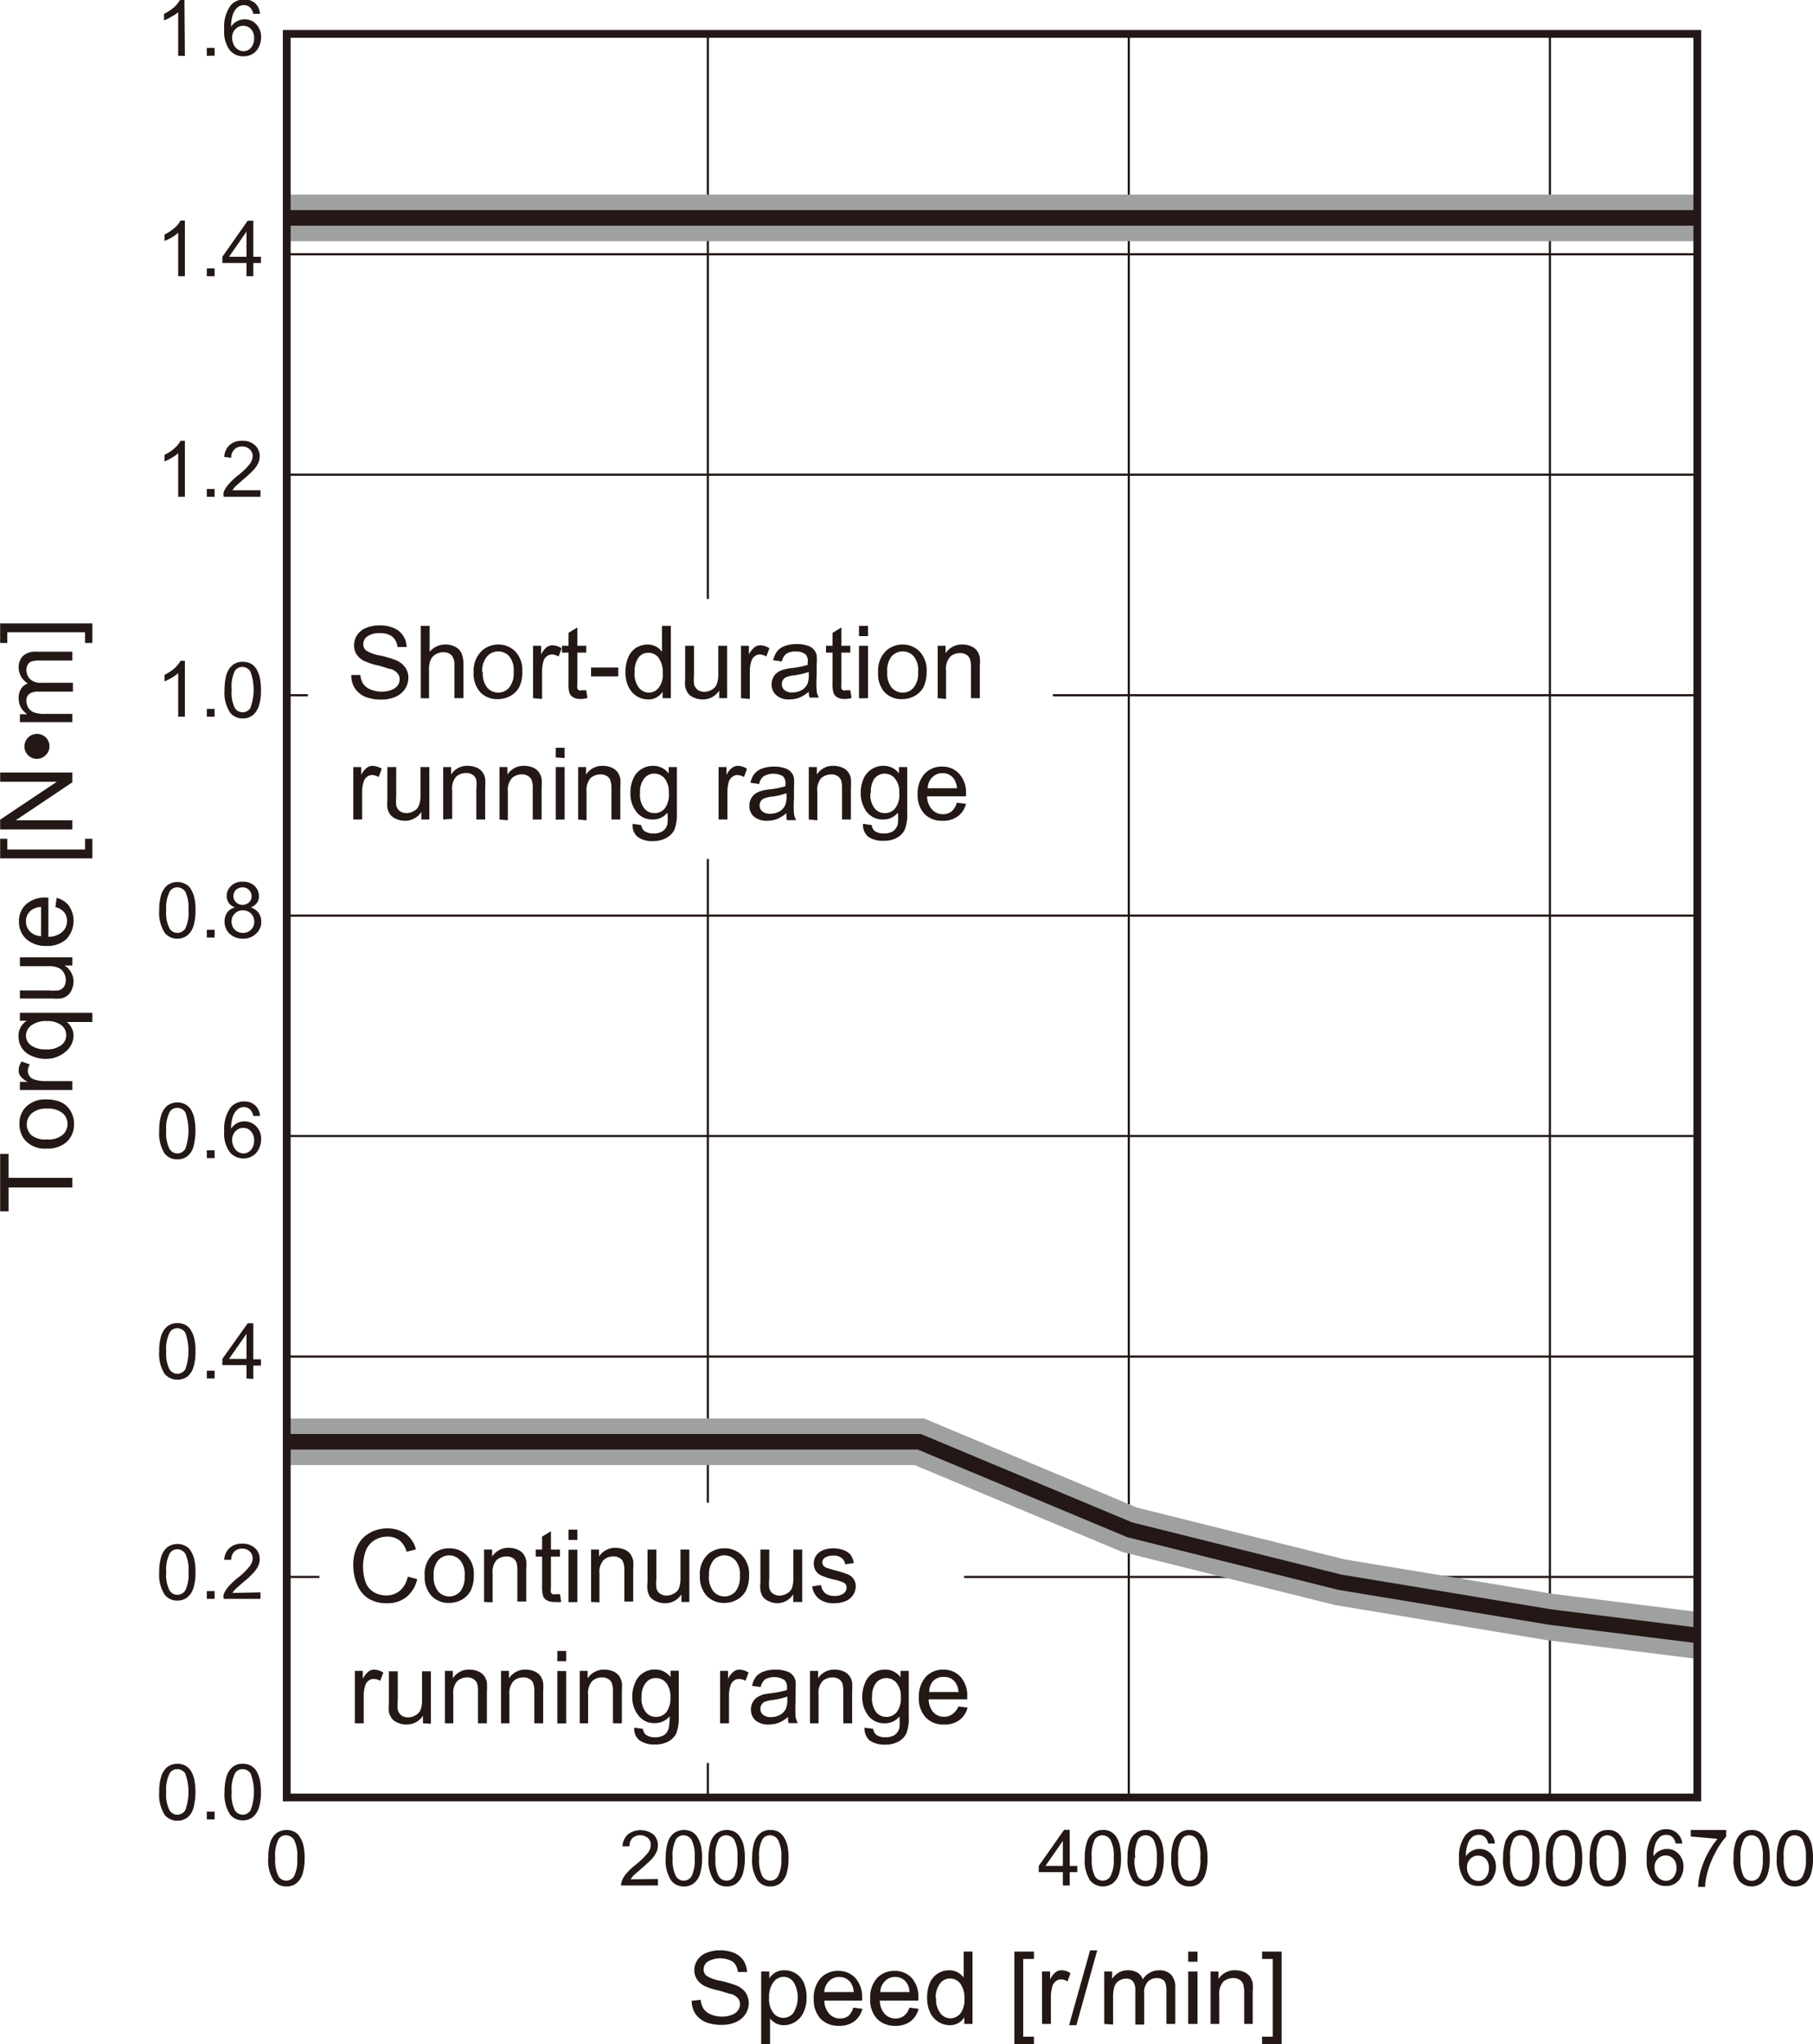 <svg xmlns="http://www.w3.org/2000/svg" viewBox="0 0 116.59 131.42"><defs><style>.cls-1,.cls-3,.cls-4,.繝医Ν繧ｯ繧ｰ繝ｩ繝廟繧ｰ繝ｬ繝ｼ邱,.邱喟0\.5pt-4{fill:none;}.cls-1,.cls-3,.cls-4,.邱喟0\.5pt-4{stroke:#231815;}.cls-1{stroke-linejoin:round;stroke-width:0.14px;}.cls-2{fill:#231815;}.cls-3,.邱喟0\.5pt-4{stroke-miterlimit:10;}.cls-3{stroke-width:0.14px;}.繝医Ν繧ｯ繧ｰ繝ｩ繝廟繧ｰ繝ｬ繝ｼ邱{stroke:#9fa0a0;stroke-width:3px;}.繝後Μ_逋ｽ{fill:#fff;}.邱喟0\.5pt-4{stroke-width:0.5px;}</style></defs><g id="Illust"><line class="cls-1" x1="45.52" y1="2.18" x2="45.52" y2="115.56"/><line class="cls-1" x1="72.59" y1="2.18" x2="72.59" y2="115.56"/><line class="cls-1" x1="99.67" y1="2.18" x2="99.67" y2="115.56"/><path class="cls-2" d="M10.23,137.13a3.2,3.2,0,0,1,.13-1,1.31,1.31,0,0,1,.39-.6,1.11,1.11,0,0,1,1.15-.09,1,1,0,0,1,.36.33,1.91,1.91,0,0,1,.22.54,4.23,4.23,0,0,1-.05,1.86,1.22,1.22,0,0,1-.38.6,1,1,0,0,1-.65.21,1,1,0,0,1-.82-.37A2.43,2.43,0,0,1,10.23,137.13Zm.45,0a2.25,2.25,0,0,0,.21,1.18.6.6,0,0,0,.51.29.61.61,0,0,0,.51-.3,3.52,3.52,0,0,0,0-2.34.6.6,0,0,0-.52-.29.56.56,0,0,0-.48.25A2.28,2.28,0,0,0,10.68,137.13Z" transform="translate(0.01 -21.92)"/><path class="cls-2" d="M13.29,138.9v-.5h.5v.5Z" transform="translate(0.01 -21.92)"/><path class="cls-2" d="M14.43,137.13a3.52,3.52,0,0,1,.13-1,1.31,1.31,0,0,1,.39-.6,1,1,0,0,1,.65-.21,1.07,1.07,0,0,1,.51.12,1.13,1.13,0,0,1,.36.33,2.25,2.25,0,0,1,.22.54,3.72,3.72,0,0,1,.08.84,3.2,3.2,0,0,1-.13,1,1.31,1.31,0,0,1-.39.6,1,1,0,0,1-.65.21,1,1,0,0,1-.81-.37A2.35,2.35,0,0,1,14.43,137.13Zm.46,0a2.27,2.27,0,0,0,.2,1.18.62.62,0,0,0,.51.29.61.61,0,0,0,.51-.3,3.36,3.36,0,0,0,0-2.34.6.6,0,0,0-.51-.29.56.56,0,0,0-.49.25A2.3,2.3,0,0,0,14.89,137.13Z" transform="translate(0.01 -21.92)"/><path class="cls-2" d="M10.23,123a3.2,3.2,0,0,1,.13-1,1.31,1.31,0,0,1,.39-.6,1.11,1.11,0,0,1,1.15-.09.88.88,0,0,1,.36.33,1.84,1.84,0,0,1,.22.53,3.25,3.25,0,0,1,.08.85,3.2,3.2,0,0,1-.13,1,1.24,1.24,0,0,1-.38.59,1,1,0,0,1-.65.22,1,1,0,0,1-.82-.38A2.37,2.37,0,0,1,10.23,123Zm.45,0a2.18,2.18,0,0,0,.21,1.17.58.58,0,0,0,.51.29.6.6,0,0,0,.51-.29,2.31,2.31,0,0,0,.2-1.17,2.38,2.38,0,0,0-.2-1.18.63.63,0,0,0-.52-.29.56.56,0,0,0-.48.26A2.28,2.28,0,0,0,10.68,123Z" transform="translate(0.01 -21.92)"/><path class="cls-2" d="M13.29,124.72v-.5h.5v.5Z" transform="translate(0.01 -21.92)"/><path class="cls-2" d="M16.74,124.3v.42H14.38a.63.63,0,0,1,0-.3,1.76,1.76,0,0,1,.29-.48,5.2,5.2,0,0,1,.57-.54,4.48,4.48,0,0,0,.79-.76.88.88,0,0,0,.21-.53.61.61,0,0,0-.19-.44.67.67,0,0,0-.49-.18.69.69,0,0,0-.5.19.72.72,0,0,0-.2.53l-.45,0a1.1,1.1,0,0,1,.35-.77,1.17,1.17,0,0,1,.81-.27,1.14,1.14,0,0,1,.82.29.92.92,0,0,1,.3.7,1.07,1.07,0,0,1-.09.43,1.62,1.62,0,0,1-.29.43,5.7,5.7,0,0,1-.68.63l-.51.45a1.88,1.88,0,0,0-.18.24Z" transform="translate(0.01 -21.92)"/><path class="cls-2" d="M10.23,108.79a3.23,3.23,0,0,1,.13-1,1.33,1.33,0,0,1,.39-.59,1,1,0,0,1,.65-.21,1.12,1.12,0,0,1,.5.11.9.9,0,0,1,.36.34,1.73,1.73,0,0,1,.22.53,3.25,3.25,0,0,1,.08.85,3.14,3.14,0,0,1-.13,1,1.22,1.22,0,0,1-.38.6,1.1,1.1,0,0,1-1.47-.16A2.39,2.39,0,0,1,10.23,108.79Zm.45,0a2.23,2.23,0,0,0,.21,1.17.6.6,0,0,0,.51.29.62.62,0,0,0,.51-.29,3.55,3.55,0,0,0,0-2.35.63.63,0,0,0-.52-.29.56.56,0,0,0-.48.26A2.28,2.28,0,0,0,10.68,108.79Z" transform="translate(0.01 -21.92)"/><path class="cls-2" d="M13.29,110.55v-.5h.5v.5Z" transform="translate(0.01 -21.92)"/><path class="cls-2" d="M15.84,110.55v-.86H14.29v-.4L15.92,107h.36v2.32h.49v.4h-.49v.86Zm0-1.26v-1.61l-1.12,1.61Z" transform="translate(0.01 -21.92)"/><path class="cls-2" d="M10.23,94.61a3.2,3.2,0,0,1,.13-1,1.31,1.31,0,0,1,.39-.6,1.11,1.11,0,0,1,1.15-.09,1,1,0,0,1,.36.33,1.91,1.91,0,0,1,.22.54,4.23,4.23,0,0,1-.05,1.86,1.22,1.22,0,0,1-.38.6,1,1,0,0,1-.65.21,1,1,0,0,1-.82-.37A2.43,2.43,0,0,1,10.23,94.61Zm.45,0a2.25,2.25,0,0,0,.21,1.18.6.6,0,0,0,.51.29.61.61,0,0,0,.51-.3,3.52,3.52,0,0,0,0-2.34.6.6,0,0,0-.52-.29.56.56,0,0,0-.48.25A2.28,2.28,0,0,0,10.68,94.61Z" transform="translate(0.01 -21.92)"/><path class="cls-2" d="M13.29,96.38v-.5h.5v.5Z" transform="translate(0.01 -21.92)"/><path class="cls-2" d="M16.71,93.67l-.43,0a.9.9,0,0,0-.17-.38.6.6,0,0,0-.44-.19.61.61,0,0,0-.37.12,1.07,1.07,0,0,0-.32.44,2.48,2.48,0,0,0-.13.83,1.11,1.11,0,0,1,.39-.36,1.06,1.06,0,0,1,1.23.21,1.13,1.13,0,0,1,.31.84,1.32,1.32,0,0,1-.15.62,1,1,0,0,1-.4.44,1,1,0,0,1-.57.16,1.13,1.13,0,0,1-.9-.41,2,2,0,0,1-.35-1.33,2.38,2.38,0,0,1,.39-1.51,1.1,1.1,0,0,1,.9-.41,1,1,0,0,1,.69.24A1,1,0,0,1,16.71,93.67Zm-1.79,1.55a.94.94,0,0,0,.1.43.7.7,0,0,0,.63.43.62.62,0,0,0,.48-.23.9.9,0,0,0,.2-.61.82.82,0,0,0-.2-.58.63.63,0,0,0-.5-.22.65.65,0,0,0-.5.22A.76.76,0,0,0,14.92,95.22Z" transform="translate(0.01 -21.92)"/><path class="cls-2" d="M10.23,80.44a3.2,3.2,0,0,1,.13-1,1.31,1.31,0,0,1,.39-.6,1.11,1.11,0,0,1,1.15-.09.88.88,0,0,1,.36.33,1.84,1.84,0,0,1,.22.53,3.25,3.25,0,0,1,.08.85,3.2,3.2,0,0,1-.13,1,1.24,1.24,0,0,1-.38.59,1,1,0,0,1-.65.22,1,1,0,0,1-.82-.38A2.37,2.37,0,0,1,10.23,80.44Zm.45,0a2.18,2.18,0,0,0,.21,1.17.58.58,0,0,0,.51.29.6.6,0,0,0,.51-.29,2.31,2.31,0,0,0,.2-1.17,2.38,2.38,0,0,0-.2-1.18.63.63,0,0,0-.52-.29.56.56,0,0,0-.48.26A2.28,2.28,0,0,0,10.68,80.44Z" transform="translate(0.01 -21.92)"/><path class="cls-2" d="M13.29,82.2v-.5h.5v.5Z" transform="translate(0.01 -21.92)"/><path class="cls-2" d="M15.11,80.26a.76.76,0,0,1-.4-.28.75.75,0,0,1-.14-.45.87.87,0,0,1,.28-.65,1,1,0,0,1,.75-.27,1.07,1.07,0,0,1,.76.27.89.89,0,0,1,.28.67.71.71,0,0,1-.13.43.8.8,0,0,1-.4.28,1.06,1.06,0,0,1,.51.35,1,1,0,0,1,.17.57,1,1,0,0,1-.33.77,1.16,1.16,0,0,1-.85.32,1.2,1.2,0,0,1-.86-.32,1.06,1.06,0,0,1-.32-.78,1,1,0,0,1,.18-.59A.89.89,0,0,1,15.11,80.26Zm-.23.91a.81.81,0,0,0,.09.37.7.7,0,0,0,.27.27.78.78,0,0,0,.37.09.7.7,0,0,0,.73-.71.71.71,0,0,0-.21-.53.72.72,0,0,0-.53-.21.66.66,0,0,0-.51.21A.69.69,0,0,0,14.88,81.17ZM15,79.52a.53.53,0,0,0,.17.41.6.6,0,0,0,.84,0,.5.5,0,0,0,.16-.39.54.54,0,0,0-.17-.4.57.57,0,0,0-.41-.17.61.61,0,0,0-.42.16A.54.54,0,0,0,15,79.52Z" transform="translate(0.01 -21.92)"/><path class="cls-2" d="M11.88,68h-.43v-2.8a2.54,2.54,0,0,1-.42.3,3.27,3.27,0,0,1-.46.23v-.42a3,3,0,0,0,.64-.42,2,2,0,0,0,.39-.48h.28Z" transform="translate(0.01 -21.92)"/><path class="cls-2" d="M13.29,68v-.5h.5V68Z" transform="translate(0.01 -21.92)"/><path class="cls-2" d="M14.43,66.27a3.54,3.54,0,0,1,.13-1,1.33,1.33,0,0,1,.39-.59,1,1,0,0,1,.65-.21,1.19,1.19,0,0,1,.51.11,1.06,1.06,0,0,1,.36.34,2,2,0,0,1,.22.53,3.76,3.76,0,0,1,.08.85,3.14,3.14,0,0,1-.13,1,1.31,1.31,0,0,1-.39.6,1,1,0,0,1-.65.21,1,1,0,0,1-.81-.37A2.32,2.32,0,0,1,14.43,66.27Zm.46,0a2.25,2.25,0,0,0,.2,1.17.59.59,0,0,0,1,0,3.39,3.39,0,0,0,0-2.35.62.62,0,0,0-.51-.29.57.57,0,0,0-.49.26A2.3,2.3,0,0,0,14.89,66.27Z" transform="translate(0.01 -21.92)"/><path class="cls-2" d="M11.88,53.86h-.43v-2.8a2.54,2.54,0,0,1-.42.3,3.27,3.27,0,0,1-.46.23v-.43a2.37,2.37,0,0,0,.64-.42,1.65,1.65,0,0,0,.39-.48h.28Z" transform="translate(0.01 -21.92)"/><path class="cls-2" d="M13.29,53.86v-.5h.5v.5Z" transform="translate(0.01 -21.92)"/><path class="cls-2" d="M16.74,53.44v.42H14.38a.65.65,0,0,1,0-.31,1.58,1.58,0,0,1,.29-.47,4.37,4.37,0,0,1,.57-.55,4.51,4.51,0,0,0,.79-.75.92.92,0,0,0,.21-.53.6.6,0,0,0-.19-.44.67.67,0,0,0-.49-.18.65.65,0,0,0-.5.19.71.71,0,0,0-.2.53l-.45-.05a1.12,1.12,0,0,1,.35-.77,1.17,1.17,0,0,1,.81-.27,1.14,1.14,0,0,1,.82.29.94.94,0,0,1,.3.71,1.06,1.06,0,0,1-.09.42,1.66,1.66,0,0,1-.29.44,8.11,8.11,0,0,1-.68.63l-.51.45a1.88,1.88,0,0,0-.18.24Z" transform="translate(0.01 -21.92)"/><path class="cls-2" d="M11.88,39.68h-.43v-2.8a2.08,2.08,0,0,1-.42.31,3.09,3.09,0,0,1-.46.22V37a3,3,0,0,0,.64-.42,1.65,1.65,0,0,0,.39-.48h.28Z" transform="translate(0.01 -21.92)"/><path class="cls-2" d="M13.29,39.68v-.5h.5v.5Z" transform="translate(0.01 -21.92)"/><path class="cls-2" d="M15.84,39.68v-.85H14.29v-.4l1.63-2.32h.36v2.32h.49v.4h-.49v.85Zm0-1.25V36.81l-1.12,1.62Z" transform="translate(0.01 -21.92)"/><path class="cls-2" d="M11.88,25.51h-.43v-2.8A2.54,2.54,0,0,1,11,23a2.45,2.45,0,0,1-.46.23v-.42a3,3,0,0,0,.64-.42,2,2,0,0,0,.39-.48h.28Z" transform="translate(0.01 -21.92)"/><path class="cls-2" d="M13.29,25.51V25h.5v.5Z" transform="translate(0.01 -21.92)"/><path class="cls-2" d="M16.71,22.81l-.43,0a.85.85,0,0,0-.17-.37.56.56,0,0,0-.44-.19.61.61,0,0,0-.37.12,1,1,0,0,0-.32.44,2.43,2.43,0,0,0-.13.83,1,1,0,0,1,.39-.36,1,1,0,0,1,.48-.12,1,1,0,0,1,.75.32,1.16,1.16,0,0,1,.31.84,1.39,1.39,0,0,1-.15.63,1,1,0,0,1-.4.44,1.1,1.1,0,0,1-.57.15,1.12,1.12,0,0,1-.9-.4,2,2,0,0,1-.35-1.33,2.34,2.34,0,0,1,.39-1.51,1.08,1.08,0,0,1,.9-.41,1,1,0,0,1,.69.23A1,1,0,0,1,16.71,22.81Zm-1.79,1.54a1,1,0,0,0,.1.44.68.68,0,0,0,.27.31.59.59,0,0,0,.36.11.61.61,0,0,0,.48-.22.91.91,0,0,0,.2-.61.84.84,0,0,0-.2-.59.66.66,0,0,0-.5-.21.67.67,0,0,0-.5.21A.76.76,0,0,0,14.92,24.35Z" transform="translate(0.01 -21.92)"/><path class="cls-2" d="M17.24,141.38a3.52,3.52,0,0,1,.13-1,1.28,1.28,0,0,1,.39-.59,1.14,1.14,0,0,1,1.15-.1.9.9,0,0,1,.36.34,1.73,1.73,0,0,1,.23.53,3.72,3.72,0,0,1,.08.84,3.52,3.52,0,0,1-.13,1,1.31,1.31,0,0,1-.39.6,1,1,0,0,1-.65.21,1,1,0,0,1-.81-.37A2.33,2.33,0,0,1,17.24,141.38Zm.45,0a2.25,2.25,0,0,0,.21,1.18.59.59,0,0,0,1,0,2.27,2.27,0,0,0,.2-1.18,2.2,2.2,0,0,0-.2-1.17.63.63,0,0,0-.52-.29.54.54,0,0,0-.48.26A2.24,2.24,0,0,0,17.69,141.38Z" transform="translate(0.01 -21.92)"/><line class="cls-3" x1="18.44" y1="16.35" x2="109.15" y2="16.35"/><line class="cls-3" x1="18.44" y1="30.52" x2="109.15" y2="30.52"/><line class="cls-3" x1="18.44" y1="44.7" x2="109.15" y2="44.7"/><line class="cls-3" x1="18.44" y1="58.87" x2="109.15" y2="58.87"/><line class="cls-3" x1="18.44" y1="73.04" x2="109.15" y2="73.04"/><line class="cls-3" x1="18.44" y1="87.22" x2="109.15" y2="87.22"/><line class="cls-3" x1="18.44" y1="101.39" x2="109.15" y2="101.39"/><path class="cls-2" d="M108.19,140.45l-.44,0a.8.8,0,0,0-.17-.37.56.56,0,0,0-.44-.19.67.67,0,0,0-.37.11,1.11,1.11,0,0,0-.32.45,2.41,2.41,0,0,0-.13.82,1,1,0,0,1,.39-.35,1,1,0,0,1,.48-.12,1,1,0,0,1,.75.32,1.16,1.16,0,0,1,.31.84,1.32,1.32,0,0,1-.15.62,1,1,0,0,1-.4.45,1.08,1.08,0,0,1-.57.15,1.12,1.12,0,0,1-.9-.4,2.07,2.07,0,0,1-.34-1.34,2.33,2.33,0,0,1,.38-1.5,1.08,1.08,0,0,1,.9-.41,1,1,0,0,1,1,.89Zm-1.8,1.54a.91.91,0,0,0,.1.43.7.7,0,0,0,.63.43.62.62,0,0,0,.48-.23.9.9,0,0,0,.2-.61.83.83,0,0,0-.2-.58.66.66,0,0,0-.5-.21.69.69,0,0,0-.5.21A.76.76,0,0,0,106.39,142Z" transform="translate(0.01 -21.92)"/><path class="cls-2" d="M108.72,140v-.42H111V140a4.77,4.77,0,0,0-.68,1,5.79,5.79,0,0,0-.51,1.24,4.17,4.17,0,0,0-.17,1h-.45a4.4,4.4,0,0,1,.16-1,5.42,5.42,0,0,1,.46-1.15,5.11,5.11,0,0,1,.63-.94Z" transform="translate(0.01 -21.92)"/><path class="cls-2" d="M111.47,141.38a3.2,3.2,0,0,1,.13-1,1.14,1.14,0,0,1,.39-.59,1,1,0,0,1,.64-.21,1,1,0,0,1,.51.11,1.06,1.06,0,0,1,.36.34,1.73,1.73,0,0,1,.22.53,3.72,3.72,0,0,1,.08.84,3.2,3.2,0,0,1-.13,1,1.23,1.23,0,0,1-.39.6,1.09,1.09,0,0,1-1.46-.16A2.34,2.34,0,0,1,111.47,141.38Zm.45,0a2.38,2.38,0,0,0,.2,1.18.62.62,0,0,0,.51.29.6.6,0,0,0,.51-.29,2.25,2.25,0,0,0,.21-1.18,2.2,2.2,0,0,0-.21-1.17.61.61,0,0,0-.51-.29.56.56,0,0,0-.48.26A2.15,2.15,0,0,0,111.92,141.38Z" transform="translate(0.01 -21.92)"/><path class="cls-2" d="M114.25,141.38a3.2,3.2,0,0,1,.13-1,1.2,1.2,0,0,1,.39-.59,1,1,0,0,1,.64-.21,1,1,0,0,1,.51.11,1.06,1.06,0,0,1,.36.34,1.73,1.73,0,0,1,.22.53,3.72,3.72,0,0,1,.08.84,3.2,3.2,0,0,1-.13,1,1.22,1.22,0,0,1-.38.6,1,1,0,0,1-.66.21,1,1,0,0,1-.81-.37A2.41,2.41,0,0,1,114.25,141.38Zm.45,0a2.25,2.25,0,0,0,.21,1.18.58.58,0,0,0,1,0,2.25,2.25,0,0,0,.21-1.18,2.2,2.2,0,0,0-.21-1.17.61.61,0,0,0-.51-.29.56.56,0,0,0-.48.26A2.15,2.15,0,0,0,114.7,141.38Z" transform="translate(0.01 -21.92)"/><polyline class="繝医Ν繧ｯ繧ｰ繝ｩ繝廟繧ｰ繝ｬ繝ｼ邱" points="18.58 92.7 25.33 92.7 32.09 92.7 45.61 92.7 59.12 92.7 72.65 98.36 86.16 101.73 99.69 103.97 109.15 105.15"/><polyline class="繝医Ν繧ｯ繧ｰ繝ｩ繝廟繧ｰ繝ｬ繝ｼ邱" points="18.57 14.01 72.64 14.01 109.14 14.01"/><polyline class="cls-4" points="18.58 92.7 25.33 92.7 32.09 92.7 45.61 92.7 59.12 92.7 72.65 98.36 86.16 101.73 99.69 103.97 109.15 105.15"/><polyline class="cls-4" points="18.57 14.01 72.64 14.01 109.14 14.01"/><rect class="繝後Μ_逋ｽ" x="109.15" y="2.18" width="2.83" height="113.39"/><path class="cls-2" d="M42.3,142.73v.42H39.93a.81.81,0,0,1,.06-.31,1.4,1.4,0,0,1,.29-.47,3.81,3.81,0,0,1,.57-.54,5.35,5.35,0,0,0,.79-.76.88.88,0,0,0,.2-.53.6.6,0,0,0-.18-.44.77.77,0,0,0-1,0,.74.74,0,0,0-.19.53l-.45,0a1.12,1.12,0,0,1,.35-.77,1.37,1.37,0,0,1,1.63,0,.94.94,0,0,1,.3.71,1.06,1.06,0,0,1-.09.42,1.75,1.75,0,0,1-.29.44c-.14.15-.37.36-.68.63s-.43.37-.51.45a1.25,1.25,0,0,0-.18.24Z" transform="translate(0.01 -21.92)"/><path class="cls-2" d="M42.8,141.38a3.52,3.52,0,0,1,.13-1,1.28,1.28,0,0,1,.39-.59,1.14,1.14,0,0,1,1.15-.1.9.9,0,0,1,.36.34,1.73,1.73,0,0,1,.23.53,3.72,3.72,0,0,1,.08.84,3.52,3.52,0,0,1-.13,1,1.31,1.31,0,0,1-.39.6,1,1,0,0,1-.65.21,1,1,0,0,1-.81-.37A2.33,2.33,0,0,1,42.8,141.38Zm.45,0a2.25,2.25,0,0,0,.21,1.18.59.59,0,0,0,1,0,2.27,2.27,0,0,0,.2-1.18,2.23,2.23,0,0,0-.2-1.17.63.63,0,0,0-.52-.29.56.56,0,0,0-.48.26A2.24,2.24,0,0,0,43.25,141.38Z" transform="translate(0.01 -21.92)"/><path class="cls-2" d="M45.55,141.38a3.52,3.52,0,0,1,.13-1,1.28,1.28,0,0,1,.39-.59,1.14,1.14,0,0,1,1.15-.1.9.9,0,0,1,.36.34,1.73,1.73,0,0,1,.23.53,3.72,3.72,0,0,1,.08.84,3.52,3.52,0,0,1-.13,1,1.31,1.31,0,0,1-.39.6,1,1,0,0,1-.65.21,1,1,0,0,1-.81-.37A2.33,2.33,0,0,1,45.55,141.38Zm.45,0a2.25,2.25,0,0,0,.21,1.18.59.59,0,0,0,1,0,2.27,2.27,0,0,0,.2-1.18,2.23,2.23,0,0,0-.2-1.17.63.63,0,0,0-.52-.29.56.56,0,0,0-.48.26A2.24,2.24,0,0,0,46,141.38Z" transform="translate(0.01 -21.92)"/><path class="cls-2" d="M48.36,141.38a3.52,3.52,0,0,1,.13-1,1.28,1.28,0,0,1,.39-.59,1,1,0,0,1,.65-.21,1.06,1.06,0,0,1,.51.11,1,1,0,0,1,.35.34,1.73,1.73,0,0,1,.23.53,3.72,3.72,0,0,1,.08.84,3.52,3.52,0,0,1-.13,1,1.31,1.31,0,0,1-.39.6,1,1,0,0,1-.65.21,1,1,0,0,1-.81-.37A2.33,2.33,0,0,1,48.36,141.38Zm.45,0a2.25,2.25,0,0,0,.21,1.18.59.59,0,0,0,1,0,2.25,2.25,0,0,0,.21-1.18,2.2,2.2,0,0,0-.21-1.17.62.62,0,0,0-.51-.29.57.57,0,0,0-.49.26A2.24,2.24,0,0,0,48.81,141.38Z" transform="translate(0.01 -21.92)"/><path class="cls-2" d="M68.34,143.15v-.86H66.79v-.4l1.63-2.32h.36v2.32h.49v.4h-.49v.86Zm0-1.26v-1.61l-1.12,1.61Z" transform="translate(0.01 -21.92)"/><path class="cls-2" d="M69.75,141.38a3.2,3.2,0,0,1,.13-1,1.14,1.14,0,0,1,.39-.59,1,1,0,0,1,.64-.21.95.95,0,0,1,.87.45,1.73,1.73,0,0,1,.22.53,3.72,3.72,0,0,1,.08.84,3.2,3.2,0,0,1-.13,1,1.23,1.23,0,0,1-.39.6,1.09,1.09,0,0,1-1.46-.16A2.34,2.34,0,0,1,69.75,141.38Zm.45,0a2.38,2.38,0,0,0,.2,1.18.59.59,0,0,0,1,0,2.25,2.25,0,0,0,.21-1.18,2.2,2.2,0,0,0-.21-1.17.62.62,0,0,0-.51-.29.59.59,0,0,0-.49.26A2.26,2.26,0,0,0,70.2,141.38Z" transform="translate(0.01 -21.92)"/><path class="cls-2" d="M72.5,141.38a3.2,3.2,0,0,1,.13-1,1.14,1.14,0,0,1,.39-.59,1,1,0,0,1,.64-.21,1,1,0,0,1,.51.11,1.06,1.06,0,0,1,.36.34,1.73,1.73,0,0,1,.22.53,3.72,3.72,0,0,1,.08.84,3.2,3.2,0,0,1-.13,1,1.17,1.17,0,0,1-.39.6,1.09,1.09,0,0,1-1.46-.16A2.41,2.41,0,0,1,72.5,141.38Zm.45,0a2.38,2.38,0,0,0,.2,1.18.62.62,0,0,0,.51.29.6.6,0,0,0,.51-.29,2.25,2.25,0,0,0,.21-1.18,2.2,2.2,0,0,0-.21-1.17.61.61,0,0,0-.51-.29.56.56,0,0,0-.48.26A2.15,2.15,0,0,0,73,141.38Z" transform="translate(0.01 -21.92)"/><path class="cls-2" d="M75.31,141.38a3.2,3.2,0,0,1,.13-1,1.2,1.2,0,0,1,.39-.59,1,1,0,0,1,.64-.21,1,1,0,0,1,.51.11,1.06,1.06,0,0,1,.36.34,1.73,1.73,0,0,1,.22.53,3.72,3.72,0,0,1,.08.84,3.2,3.2,0,0,1-.13,1,1.22,1.22,0,0,1-.38.6,1,1,0,0,1-.66.21,1,1,0,0,1-.81-.37A2.41,2.41,0,0,1,75.31,141.38Zm.45,0a2.25,2.25,0,0,0,.21,1.18.58.58,0,0,0,1,0,2.25,2.25,0,0,0,.21-1.18,2.2,2.2,0,0,0-.21-1.17.61.61,0,0,0-.51-.29.56.56,0,0,0-.48.26A2.15,2.15,0,0,0,75.76,141.38Z" transform="translate(0.01 -21.92)"/><path class="cls-2" d="M96.12,140.45l-.43,0a.8.8,0,0,0-.17-.37.56.56,0,0,0-.44-.19.67.67,0,0,0-.37.11,1,1,0,0,0-.32.45,2.19,2.19,0,0,0-.13.82,1,1,0,0,1,.39-.35,1,1,0,0,1,.48-.12,1,1,0,0,1,.75.32,1.21,1.21,0,0,1,.31.84,1.32,1.32,0,0,1-.15.62,1,1,0,0,1-.4.45,1.1,1.1,0,0,1-.57.15,1.12,1.12,0,0,1-.9-.4,2.07,2.07,0,0,1-.35-1.34,2.32,2.32,0,0,1,.39-1.5,1.08,1.08,0,0,1,.9-.41,1,1,0,0,1,.69.23A1,1,0,0,1,96.12,140.45ZM94.33,142a.91.91,0,0,0,.1.43.7.7,0,0,0,.63.43.63.63,0,0,0,.48-.23.9.9,0,0,0,.2-.61.83.83,0,0,0-.2-.58.66.66,0,0,0-.5-.21.67.67,0,0,0-.5.21A.76.76,0,0,0,94.33,142Z" transform="translate(0.01 -21.92)"/><path class="cls-2" d="M96.65,141.38a3.52,3.52,0,0,1,.13-1,1.28,1.28,0,0,1,.39-.59,1,1,0,0,1,.65-.21.95.95,0,0,1,.87.45,2,2,0,0,1,.22.53,3.72,3.72,0,0,1,.08.84,3.2,3.2,0,0,1-.13,1,1.31,1.31,0,0,1-.39.6,1,1,0,0,1-.65.21,1,1,0,0,1-.81-.37A2.33,2.33,0,0,1,96.65,141.38Zm.46,0a2.27,2.27,0,0,0,.2,1.18.59.59,0,0,0,1,0,2.25,2.25,0,0,0,.21-1.18,2.2,2.2,0,0,0-.21-1.17.62.62,0,0,0-.51-.29.57.57,0,0,0-.49.26A2.26,2.26,0,0,0,97.11,141.38Z" transform="translate(0.01 -21.92)"/><path class="cls-2" d="M99.41,141.38a3.2,3.2,0,0,1,.13-1,1.19,1.19,0,0,1,.38-.59,1,1,0,0,1,.65-.21.95.95,0,0,1,.87.45,2,2,0,0,1,.22.53,3.72,3.72,0,0,1,.08.84,3.2,3.2,0,0,1-.13,1,1.31,1.31,0,0,1-.39.6,1,1,0,0,1-.65.21,1,1,0,0,1-.81-.37A2.34,2.34,0,0,1,99.41,141.38Zm.45,0a2.38,2.38,0,0,0,.2,1.18.59.59,0,0,0,1,0,2.25,2.25,0,0,0,.21-1.18,2.2,2.2,0,0,0-.21-1.17.62.62,0,0,0-.51-.29.58.58,0,0,0-.49.26A2.26,2.26,0,0,0,99.86,141.38Z" transform="translate(0.01 -21.92)"/><path class="cls-2" d="M102.22,141.38a3.2,3.2,0,0,1,.13-1,1.19,1.19,0,0,1,.38-.59,1,1,0,0,1,.65-.21.95.95,0,0,1,.87.45,1.73,1.73,0,0,1,.22.53,3.72,3.72,0,0,1,.08.84,3.2,3.2,0,0,1-.13,1,1.31,1.31,0,0,1-.39.6,1,1,0,0,1-.65.21,1,1,0,0,1-.81-.37A2.34,2.34,0,0,1,102.22,141.38Zm.45,0a2.38,2.38,0,0,0,.2,1.18.59.59,0,0,0,1,0,2.25,2.25,0,0,0,.21-1.18,2.2,2.2,0,0,0-.21-1.17.62.62,0,0,0-.51-.29.59.59,0,0,0-.49.26A2.26,2.26,0,0,0,102.67,141.38Z" transform="translate(0.01 -21.92)"/><rect class="邱喟0.5pt-4" x="18.44" y="2.18" width="90.71" height="113.39"/></g><g id="English"><rect class="繝後Μ_逋ｽ" x="19.8" y="38.51" width="47.91" height="16.72"/><path class="cls-2" d="M22.58,65.32l.58,0a1.32,1.32,0,0,0,.19.57,1,1,0,0,0,.47.36,1.8,1.8,0,0,0,.71.14,1.73,1.73,0,0,0,.63-.11.87.87,0,0,0,.4-.28.68.68,0,0,0,.13-.4.55.55,0,0,0-.13-.38.93.93,0,0,0-.42-.28c-.12,0-.4-.12-.82-.23a4.09,4.09,0,0,1-.9-.29,1.19,1.19,0,0,1-.5-.43,1,1,0,0,1-.16-.58,1.16,1.16,0,0,1,.2-.66,1.18,1.18,0,0,1,.58-.46,2.15,2.15,0,0,1,.85-.16,2.22,2.22,0,0,1,.92.17,1.27,1.27,0,0,1,.6.49,1.32,1.32,0,0,1,.23.73l-.59,0a1,1,0,0,0-.32-.66,1.24,1.24,0,0,0-.81-.23,1.27,1.27,0,0,0-.81.21.61.61,0,0,0-.26.49.52.52,0,0,0,.18.41,2.39,2.39,0,0,0,.93.33,7.58,7.58,0,0,1,1,.3,1.41,1.41,0,0,1,.6.48,1.14,1.14,0,0,1,.19.66,1.3,1.3,0,0,1-.21.7,1.4,1.4,0,0,1-.61.51,2.19,2.19,0,0,1-.9.18,2.76,2.76,0,0,1-1.06-.18,1.59,1.59,0,0,1-.67-.56A1.56,1.56,0,0,1,22.58,65.32Z" transform="translate(0.01 -21.92)"/><path class="cls-2" d="M27.05,66.81V62.16h.57v1.67a1.29,1.29,0,0,1,1-.47,1.33,1.33,0,0,1,.65.15.88.88,0,0,1,.4.41,1.88,1.88,0,0,1,.12.76v2.13h-.58V64.68a.91.91,0,0,0-.18-.63.7.7,0,0,0-.53-.19A.85.85,0,0,0,28,64a.7.7,0,0,0-.32.36,1.48,1.48,0,0,0-.1.62v1.84Z" transform="translate(0.01 -21.92)"/><path class="cls-2" d="M30.45,65.13A1.76,1.76,0,0,1,31,63.74,1.58,1.58,0,0,1,32,63.36a1.52,1.52,0,0,1,1.14.46,1.74,1.74,0,0,1,.44,1.26,2.24,2.24,0,0,1-.19,1,1.39,1.39,0,0,1-.57.58,1.64,1.64,0,0,1-.82.21,1.48,1.48,0,0,1-1.14-.46A1.79,1.79,0,0,1,30.45,65.13Zm.59,0a1.44,1.44,0,0,0,.28,1,.93.93,0,0,0,.71.32.89.89,0,0,0,.71-.33,1.43,1.43,0,0,0,.28-1,1.38,1.38,0,0,0-.28-1,.95.95,0,0,0-1.42,0A1.41,1.41,0,0,0,31,65.13Z" transform="translate(0.01 -21.92)"/><path class="cls-2" d="M34.27,66.81V63.44h.52V64a1.31,1.31,0,0,1,.36-.47.63.63,0,0,1,.37-.12,1.17,1.17,0,0,1,.59.19l-.2.53a.86.86,0,0,0-.42-.13.54.54,0,0,0-.34.12.58.58,0,0,0-.21.31,2.36,2.36,0,0,0-.09.67v1.76Z" transform="translate(0.01 -21.92)"/><path class="cls-2" d="M37.69,66.3l.08.5a1.77,1.77,0,0,1-.43.06,1,1,0,0,1-.48-.1.6.6,0,0,1-.24-.26,2,2,0,0,1-.07-.68V63.88h-.42v-.44h.42v-.83l.57-.35v1.18h.57v.44h-.57v2a1,1,0,0,0,0,.31.21.21,0,0,0,.1.11.34.34,0,0,0,.19,0Z" transform="translate(0.01 -21.92)"/><path class="cls-2" d="M38,65.41v-.57h1.75v.57Z" transform="translate(0.01 -21.92)"/><path class="cls-2" d="M42.6,66.81v-.42a1.05,1.05,0,0,1-.94.5,1.37,1.37,0,0,1-.74-.22,1.5,1.5,0,0,1-.53-.63,2.17,2.17,0,0,1-.18-.91,2.47,2.47,0,0,1,.17-.92,1.37,1.37,0,0,1,.5-.63,1.43,1.43,0,0,1,.75-.22,1.21,1.21,0,0,1,.55.13,1.14,1.14,0,0,1,.38.34V62.16h.57v4.65Zm-1.8-1.68a1.5,1.5,0,0,0,.27,1,.83.83,0,0,0,.64.32.79.79,0,0,0,.64-.31,1.36,1.36,0,0,0,.26-.93,1.59,1.59,0,0,0-.27-1,.81.81,0,0,0-.65-.32.78.78,0,0,0-.64.31A1.54,1.54,0,0,0,40.8,65.13Z" transform="translate(0.01 -21.92)"/><path class="cls-2" d="M46.24,66.81v-.49a1.23,1.23,0,0,1-1.07.57,1.34,1.34,0,0,1-.56-.12.88.88,0,0,1-.38-.28,1.3,1.3,0,0,1-.18-.43,3.33,3.33,0,0,1,0-.53V63.44h.57v1.87a3.77,3.77,0,0,0,0,.6.68.68,0,0,0,.23.36.75.75,0,0,0,.43.13.93.93,0,0,0,.49-.14.71.71,0,0,0,.32-.36,1.84,1.84,0,0,0,.09-.65V63.44h.57v3.37Z" transform="translate(0.01 -21.92)"/><path class="cls-2" d="M47.64,66.81V63.44h.51V64a1.43,1.43,0,0,1,.37-.47.6.6,0,0,1,.36-.12,1.14,1.14,0,0,1,.59.19l-.2.53a.85.85,0,0,0-.41-.13.52.52,0,0,0-.34.12.58.58,0,0,0-.21.31,2,2,0,0,0-.1.67v1.76Z" transform="translate(0.01 -21.92)"/><path class="cls-2" d="M52,66.4a2.62,2.62,0,0,1-.61.38,1.9,1.9,0,0,1-.63.11,1.2,1.2,0,0,1-.85-.27.91.91,0,0,1-.3-.7.88.88,0,0,1,.11-.45.85.85,0,0,1,.29-.33,1.44,1.44,0,0,1,.42-.18,2.87,2.87,0,0,1,.5-.09,5.33,5.33,0,0,0,1-.2c0-.08,0-.13,0-.15A.63.63,0,0,0,51.8,64a.94.94,0,0,0-.65-.19,1,1,0,0,0-.59.14.89.89,0,0,0-.29.5l-.56-.08a1.48,1.48,0,0,1,.26-.58,1.11,1.11,0,0,1,.5-.34,2.22,2.22,0,0,1,.77-.12,2,2,0,0,1,.7.11.82.82,0,0,1,.39.25.79.79,0,0,1,.18.39,3.08,3.08,0,0,1,0,.53v.76a6.89,6.89,0,0,0,0,1,1.19,1.19,0,0,0,.14.4h-.6A1.3,1.3,0,0,1,52,66.4Zm0-1.28a4.56,4.56,0,0,1-.93.22,2.12,2.12,0,0,0-.5.11.48.48,0,0,0-.23.19.5.5,0,0,0-.07.27.47.47,0,0,0,.17.38.74.74,0,0,0,.51.15,1.21,1.21,0,0,0,.58-.14.92.92,0,0,0,.38-.4,1.41,1.41,0,0,0,.09-.57Z" transform="translate(0.01 -21.92)"/><path class="cls-2" d="M54.67,66.3l.08.5a1.77,1.77,0,0,1-.43.06,1,1,0,0,1-.48-.1.6.6,0,0,1-.24-.26,2,2,0,0,1-.07-.68V63.88h-.42v-.44h.42v-.83l.57-.35v1.18h.57v.44H54.1v2a1,1,0,0,0,0,.31.21.21,0,0,0,.1.11.34.34,0,0,0,.19,0Z" transform="translate(0.01 -21.92)"/><path class="cls-2" d="M55.23,62.82v-.66h.58v.66Zm0,4V63.44h.58v3.37Z" transform="translate(0.01 -21.92)"/><path class="cls-2" d="M56.46,65.13A1.76,1.76,0,0,1,57,63.74,1.58,1.58,0,0,1,58,63.36a1.52,1.52,0,0,1,1.14.46,1.74,1.74,0,0,1,.44,1.26,2.38,2.38,0,0,1-.19,1,1.45,1.45,0,0,1-.57.58,1.64,1.64,0,0,1-.82.21,1.48,1.48,0,0,1-1.14-.46A1.79,1.79,0,0,1,56.46,65.13Zm.59,0a1.44,1.44,0,0,0,.28,1,.93.93,0,0,0,.71.32.89.89,0,0,0,.71-.33,1.43,1.43,0,0,0,.28-1,1.38,1.38,0,0,0-.28-1,.95.95,0,0,0-1.42,0A1.41,1.41,0,0,0,57.05,65.13Z" transform="translate(0.01 -21.92)"/><path class="cls-2" d="M60.29,66.81V63.44h.51v.48a1.23,1.23,0,0,1,1.08-.56,1.47,1.47,0,0,1,.56.11,1,1,0,0,1,.38.29,1.33,1.33,0,0,1,.18.42,3.51,3.51,0,0,1,0,.56v2.07h-.57v-2a1.38,1.38,0,0,0-.07-.52.5.5,0,0,0-.24-.28.71.71,0,0,0-.39-.1.92.92,0,0,0-.63.23,1.14,1.14,0,0,0-.27.88v1.84Z" transform="translate(0.01 -21.92)"/><path class="cls-2" d="M22.71,74.61V71.24h.51v.51a1.21,1.21,0,0,1,.37-.47.6.6,0,0,1,.36-.12,1.17,1.17,0,0,1,.59.19l-.2.53a.86.86,0,0,0-.42-.13.52.52,0,0,0-.33.12.58.58,0,0,0-.21.31,2,2,0,0,0-.1.67v1.76Z" transform="translate(0.01 -21.92)"/><path class="cls-2" d="M27.09,74.61v-.49a1.23,1.23,0,0,1-1.07.57,1.31,1.31,0,0,1-.56-.12.88.88,0,0,1-.38-.28,1.12,1.12,0,0,1-.18-.43,3.33,3.33,0,0,1,0-.53V71.24h.57v1.87a3.77,3.77,0,0,0,0,.6.68.68,0,0,0,.23.36.75.75,0,0,0,.43.13,1,1,0,0,0,.49-.14.65.65,0,0,0,.31-.36,1.61,1.61,0,0,0,.1-.65V71.24h.57v3.37Z" transform="translate(0.01 -21.92)"/><path class="cls-2" d="M28.49,74.61V71.24H29v.48a1.21,1.21,0,0,1,1.07-.56,1.47,1.47,0,0,1,.56.11.89.89,0,0,1,.38.29,1,1,0,0,1,.18.42,3.51,3.51,0,0,1,0,.56v2.07h-.57v-2A1.67,1.67,0,0,0,30.6,72a.6.6,0,0,0-.24-.28.74.74,0,0,0-.4-.1,1,1,0,0,0-.63.23,1.14,1.14,0,0,0-.26.88v1.84Z" transform="translate(0.01 -21.92)"/><path class="cls-2" d="M32.11,74.61V71.24h.51v.48a1.23,1.23,0,0,1,1.08-.56,1.47,1.47,0,0,1,.56.11.89.89,0,0,1,.38.29,1.33,1.33,0,0,1,.18.42,3.51,3.51,0,0,1,0,.56v2.07h-.57v-2a1.38,1.38,0,0,0-.07-.52.5.5,0,0,0-.24-.28.71.71,0,0,0-.39-.1.92.92,0,0,0-.63.23,1.14,1.14,0,0,0-.27.88v1.84Z" transform="translate(0.01 -21.92)"/><path class="cls-2" d="M35.73,70.62V70h.57v.66Zm0,4V71.24h.57v3.37Z" transform="translate(0.01 -21.92)"/><path class="cls-2" d="M37.17,74.61V71.24h.51v.48a1.23,1.23,0,0,1,1.08-.56,1.47,1.47,0,0,1,.56.11,1,1,0,0,1,.38.29,1.33,1.33,0,0,1,.18.42,3.51,3.51,0,0,1,0,.56v2.07h-.57v-2a1.62,1.62,0,0,0-.07-.52.5.5,0,0,0-.24-.28.71.71,0,0,0-.39-.1,1,1,0,0,0-.64.23,1.18,1.18,0,0,0-.26.88v1.84Z" transform="translate(0.01 -21.92)"/><path class="cls-2" d="M40.68,74.89l.55.08a.56.56,0,0,0,.2.38,1,1,0,0,0,.58.16,1.05,1.05,0,0,0,.61-.16.77.77,0,0,0,.29-.45,3.07,3.07,0,0,0,0-.73,1.17,1.17,0,0,1-.93.44,1.27,1.27,0,0,1-1.07-.5,1.89,1.89,0,0,1-.38-1.2,2.14,2.14,0,0,1,.17-.89,1.29,1.29,0,0,1,.51-.63,1.35,1.35,0,0,1,.78-.23,1.23,1.23,0,0,1,1,.49v-.41h.53v2.91a2.9,2.9,0,0,1-.16,1.12,1.22,1.22,0,0,1-.51.52A1.74,1.74,0,0,1,42,76a1.59,1.59,0,0,1-1-.27A.92.92,0,0,1,40.68,74.89Zm.47-2a1.41,1.41,0,0,0,.27,1,.81.81,0,0,0,.66.31.85.85,0,0,0,.66-.3,1.49,1.49,0,0,0,.26-1,1.39,1.39,0,0,0-.27-.93.86.86,0,0,0-.66-.31.81.81,0,0,0-.65.31A1.35,1.35,0,0,0,41.15,72.87Z" transform="translate(0.01 -21.92)"/><path class="cls-2" d="M46.2,74.61V71.24h.51v.51a1.21,1.21,0,0,1,.37-.47.6.6,0,0,1,.36-.12,1.14,1.14,0,0,1,.59.19l-.2.53a.86.86,0,0,0-.42-.13.52.52,0,0,0-.33.12.65.65,0,0,0-.22.31,2.36,2.36,0,0,0-.09.67v1.76Z" transform="translate(0.01 -21.92)"/><path class="cls-2" d="M50.57,74.2a2.62,2.62,0,0,1-.61.38,1.9,1.9,0,0,1-.63.11,1.25,1.25,0,0,1-.86-.27.9.9,0,0,1-.29-.7.88.88,0,0,1,.11-.45.85.85,0,0,1,.29-.33,1.5,1.5,0,0,1,.41-.18,3.22,3.22,0,0,1,.51-.09,5.33,5.33,0,0,0,1-.2v-.15a.63.63,0,0,0-.16-.49,1.25,1.25,0,0,0-1.24,0,.83.83,0,0,0-.29.5l-.56-.08a1.35,1.35,0,0,1,.26-.58,1.11,1.11,0,0,1,.5-.34,2.2,2.2,0,0,1,.76-.12,2,2,0,0,1,.71.11.82.82,0,0,1,.39.25.79.79,0,0,1,.18.39,3.08,3.08,0,0,1,0,.53v.76a6.89,6.89,0,0,0,0,1,1.19,1.19,0,0,0,.14.4h-.6A1.3,1.3,0,0,1,50.57,74.2Zm0-1.28a4.56,4.56,0,0,1-.93.22,2.12,2.12,0,0,0-.5.11.48.48,0,0,0-.23.19.5.5,0,0,0-.07.27.47.47,0,0,0,.17.38.73.73,0,0,0,.5.15,1.25,1.25,0,0,0,.59-.14.92.92,0,0,0,.38-.4,1.41,1.41,0,0,0,.09-.57Z" transform="translate(0.01 -21.92)"/><path class="cls-2" d="M52,74.61V71.24h.52v.48a1.21,1.21,0,0,1,1.07-.56,1.47,1.47,0,0,1,.56.11.89.89,0,0,1,.38.29,1,1,0,0,1,.18.42,3.51,3.51,0,0,1,0,.56v2.07h-.57v-2a1.67,1.67,0,0,0-.06-.52.6.6,0,0,0-.24-.28.74.74,0,0,0-.4-.1,1,1,0,0,0-.63.23,1.14,1.14,0,0,0-.26.88v1.84Z" transform="translate(0.01 -21.92)"/><path class="cls-2" d="M55.49,74.89l.56.08a.56.56,0,0,0,.19.38,1,1,0,0,0,.58.16,1.09,1.09,0,0,0,.62-.16.82.82,0,0,0,.29-.45,3.76,3.76,0,0,0,0-.73,1.18,1.18,0,0,1-.93.44,1.29,1.29,0,0,1-1.08-.5,2,2,0,0,1-.38-1.2,2.31,2.31,0,0,1,.17-.89,1.37,1.37,0,0,1,1.29-.86,1.2,1.2,0,0,1,1,.49v-.41h.53v2.91a2.72,2.72,0,0,1-.16,1.12,1.22,1.22,0,0,1-.51.52,1.7,1.7,0,0,1-.85.19,1.65,1.65,0,0,1-1-.27A1,1,0,0,1,55.49,74.89Zm.48-2a1.41,1.41,0,0,0,.26,1,.83.83,0,0,0,.66.31.85.85,0,0,0,.66-.3,1.43,1.43,0,0,0,.27-1,1.34,1.34,0,0,0-.28-.93.85.85,0,0,0-1.31,0A1.4,1.4,0,0,0,56,72.87Z" transform="translate(0.01 -21.92)"/><path class="cls-2" d="M61.52,73.53l.59.07a1.39,1.39,0,0,1-.52.8,1.54,1.54,0,0,1-1,.29,1.52,1.52,0,0,1-1.17-.46A1.77,1.77,0,0,1,59,73a1.9,1.9,0,0,1,.44-1.32,1.49,1.49,0,0,1,1.14-.47,1.42,1.42,0,0,1,1.1.47,1.78,1.78,0,0,1,.43,1.29v.15H59.61a1.27,1.27,0,0,0,.32.85.92.92,0,0,0,.7.3.89.89,0,0,0,.54-.17A1.09,1.09,0,0,0,61.52,73.53Zm-1.87-.93h1.88a1.21,1.21,0,0,0-.22-.64.88.88,0,0,0-.71-.33.9.9,0,0,0-.66.27A1,1,0,0,0,59.65,72.6Z" transform="translate(0.01 -21.92)"/><path class="cls-2" d="M4.64,98.27H.54V99.8H0V96.11H.54v1.54h4.1Z" transform="translate(0.01 -21.92)"/><path class="cls-2" d="M3,95.77a1.72,1.72,0,0,1-1.38-.52,1.58,1.58,0,0,1-.38-1.06,1.5,1.5,0,0,1,.46-1.14,1.74,1.74,0,0,1,1.26-.44,2.22,2.22,0,0,1,1,.2,1.42,1.42,0,0,1,.58.56,1.64,1.64,0,0,1,.21.82,1.52,1.52,0,0,1-.46,1.14A1.82,1.82,0,0,1,3,95.77Zm0-.59a1.41,1.41,0,0,0,1-.28.91.91,0,0,0,.33-.71.89.89,0,0,0-.33-.71,1.45,1.45,0,0,0-1-.28,1.37,1.37,0,0,0-.94.28A.95.95,0,0,0,2,94.9,1.39,1.39,0,0,0,3,95.18Z" transform="translate(0.01 -21.92)"/><path class="cls-2" d="M4.64,92H1.27v-.52h.51a1.31,1.31,0,0,1-.47-.36.61.61,0,0,1-.12-.37,1,1,0,0,1,.19-.58l.53.19a.76.76,0,0,0-.13.42.52.52,0,0,0,.12.34.54.54,0,0,0,.31.21,2.28,2.28,0,0,0,.66.1H4.64Z" transform="translate(0.01 -21.92)"/><path class="cls-2" d="M5.93,87.63H4.28a1,1,0,0,1,.31.37,1.14,1.14,0,0,1,.13.51,1.34,1.34,0,0,1-.48,1A1.9,1.9,0,0,1,2.92,90,2.21,2.21,0,0,1,2,89.8a1.33,1.33,0,0,1-.82-1.25,1.14,1.14,0,0,1,.53-1H1.27v-.51H5.93Zm-3,1.76a1.51,1.51,0,0,0,1-.27.81.81,0,0,0,0-1.29A1.46,1.46,0,0,0,3,87.57a1.57,1.57,0,0,0-1,.28.83.83,0,0,0-.34.65.79.79,0,0,0,.32.63A1.55,1.55,0,0,0,2.94,89.39Z" transform="translate(0.01 -21.92)"/><path class="cls-2" d="M4.64,84h-.5A1.22,1.22,0,0,1,4.72,85a1.31,1.31,0,0,1-.12.56.82.82,0,0,1-.29.38.9.9,0,0,1-.42.18,3.33,3.33,0,0,1-.53,0H1.27V85.6H3.14a3.77,3.77,0,0,0,.6,0,.63.63,0,0,0,.36-.23.75.75,0,0,0,.12-.43.91.91,0,0,0-.13-.48.7.7,0,0,0-.36-.32,1.63,1.63,0,0,0-.66-.1H1.27v-.57H4.64Z" transform="translate(0.01 -21.92)"/><path class="cls-2" d="M3.55,80.24l.08-.59a1.39,1.39,0,0,1,.8.52,1.72,1.72,0,0,1-.17,2.13A1.77,1.77,0,0,1,3,82.74a1.9,1.9,0,0,1-1.32-.44,1.49,1.49,0,0,1-.47-1.14,1.45,1.45,0,0,1,.46-1.1A1.82,1.82,0,0,1,3,79.63H3.1v2.52A1.29,1.29,0,0,0,4,81.83a.92.92,0,0,0,.3-.7.89.89,0,0,0-.17-.54A1.07,1.07,0,0,0,3.55,80.24Zm-.92,1.87V80.23a1.18,1.18,0,0,0-.64.22.88.88,0,0,0-.33.71.9.9,0,0,0,.27.66A1,1,0,0,0,2.63,82.11Z" transform="translate(0.01 -21.92)"/><path class="cls-2" d="M5.93,77.11H0V75.85H.46v.69h5v-.69h.47Z" transform="translate(0.01 -21.92)"/><path class="cls-2" d="M4.64,75.25H0v-.63l3.65-2.44H0v-.59H4.64v.63L1,74.66H4.64Z" transform="translate(0.01 -21.92)"/><path class="cls-2" d="M2.36,70.71a.78.78,0,0,1-.57-.24.79.79,0,0,1-.23-.57.81.81,0,0,1,1.37-.57.78.78,0,0,1,.24.57.76.76,0,0,1-.24.57A.78.78,0,0,1,2.36,70.71Z" transform="translate(0.01 -21.92)"/><path class="cls-2" d="M4.64,68.35H1.27v-.51h.47a1.34,1.34,0,0,1-.4-.42,1.21,1.21,0,0,1-.15-.6,1.08,1.08,0,0,1,.16-.62.86.86,0,0,1,.43-.34,1.2,1.2,0,0,1-.59-1,1.05,1.05,0,0,1,.28-.77,1.2,1.2,0,0,1,.86-.27H4.64v.57H2.52a1.49,1.49,0,0,0-.5.06.42.42,0,0,0-.24.2.62.62,0,0,0-.09.34.82.82,0,0,0,.23.59,1,1,0,0,0,.76.24h2v.57H2.45a.92.92,0,0,0-.57.14.51.51,0,0,0-.19.45.89.89,0,0,0,.12.45.77.77,0,0,0,.38.3,2.08,2.08,0,0,0,.7.09H4.64Z" transform="translate(0.01 -21.92)"/><path class="cls-2" d="M5.93,62v1.26H5.46v-.69h-5v.69H0V62Z" transform="translate(0.01 -21.92)"/><rect class="繝後Μ_逋ｽ" x="20.54" y="96.62" width="41.46" height="16.73"/><path class="cls-2" d="M26.21,123.29l.61.16a2.08,2.08,0,0,1-.69,1.15,1.91,1.91,0,0,1-1.23.4,2.2,2.2,0,0,1-1.23-.31,1.9,1.9,0,0,1-.71-.88,3.1,3.1,0,0,1-.25-1.25,2.7,2.7,0,0,1,.28-1.27,1.9,1.9,0,0,1,.79-.82,2.28,2.28,0,0,1,1.13-.28,2,2,0,0,1,1.17.35,1.81,1.81,0,0,1,.66,1l-.6.15a1.46,1.46,0,0,0-.47-.74,1.23,1.23,0,0,0-.78-.23A1.51,1.51,0,0,0,24,121a1.37,1.37,0,0,0-.51.69,3.09,3.09,0,0,0,0,1.93,1.25,1.25,0,0,0,.54.67,1.53,1.53,0,0,0,.79.21,1.36,1.36,0,0,0,.87-.29A1.58,1.58,0,0,0,26.21,123.29Z" transform="translate(0.01 -21.92)"/><path class="cls-2" d="M27.3,123.24a1.73,1.73,0,0,1,.52-1.39,1.57,1.57,0,0,1,1.06-.38,1.51,1.51,0,0,1,1.13.46,1.7,1.7,0,0,1,.45,1.26,2.22,2.22,0,0,1-.2,1,1.39,1.39,0,0,1-.57.58,1.63,1.63,0,0,1-.81.21,1.51,1.51,0,0,1-1.15-.46A1.79,1.79,0,0,1,27.3,123.24Zm.58,0a1.44,1.44,0,0,0,.29,1,.94.94,0,0,0,1.42,0,1.49,1.49,0,0,0,.28-1,1.38,1.38,0,0,0-.29-1,.94.94,0,0,0-1.41,0A1.41,1.41,0,0,0,27.88,123.24Z" transform="translate(0.01 -21.92)"/><path class="cls-2" d="M31.12,124.92v-3.37h.52V122a1.21,1.21,0,0,1,1.07-.56,1.47,1.47,0,0,1,.56.11.89.89,0,0,1,.38.29,1,1,0,0,1,.18.42,3.51,3.51,0,0,1,0,.56v2.07h-.57v-2a1.67,1.67,0,0,0-.06-.52.6.6,0,0,0-.24-.28.74.74,0,0,0-.4-.1,1,1,0,0,0-.63.23,1.14,1.14,0,0,0-.26.88v1.84Z" transform="translate(0.01 -21.92)"/><path class="cls-2" d="M36,124.41l.08.51a2.47,2.47,0,0,1-.43,0,1,1,0,0,1-.48-.1.57.57,0,0,1-.25-.26,2.27,2.27,0,0,1-.07-.68V122h-.41v-.45h.41v-.83l.57-.35v1.18H36V122h-.58v2a1,1,0,0,0,0,.31.27.27,0,0,0,.1.11.37.37,0,0,0,.2,0A1.29,1.29,0,0,0,36,124.41Z" transform="translate(0.01 -21.92)"/><path class="cls-2" d="M36.55,120.93v-.66h.57v.66Zm0,4v-3.37h.57v3.37Z" transform="translate(0.01 -21.92)"/><path class="cls-2" d="M38,124.92v-3.37h.51V122a1.23,1.23,0,0,1,1.08-.56,1.47,1.47,0,0,1,.56.11.89.89,0,0,1,.38.29,1.33,1.33,0,0,1,.18.42,3.51,3.51,0,0,1,0,.56v2.07h-.57v-2a1.38,1.38,0,0,0-.07-.52.5.5,0,0,0-.24-.28.71.71,0,0,0-.39-.1.92.92,0,0,0-.63.23,1.14,1.14,0,0,0-.27.88v1.84Z" transform="translate(0.01 -21.92)"/><path class="cls-2" d="M43.81,124.92v-.49a1.22,1.22,0,0,1-1.07.57,1.3,1.3,0,0,1-.55-.12.91.91,0,0,1-.39-.28,1.11,1.11,0,0,1-.17-.43,2.3,2.3,0,0,1,0-.53v-2.09h.57v1.87a2.63,2.63,0,0,0,0,.6.58.58,0,0,0,.23.36.73.73,0,0,0,.43.13.92.92,0,0,0,.48-.14.68.68,0,0,0,.32-.35,1.94,1.94,0,0,0,.09-.66v-1.81h.57v3.37Z" transform="translate(0.01 -21.92)"/><path class="cls-2" d="M45,123.24a1.73,1.73,0,0,1,.52-1.39,1.57,1.57,0,0,1,1.06-.38,1.51,1.51,0,0,1,1.13.46,1.7,1.7,0,0,1,.45,1.26,2.22,2.22,0,0,1-.2,1,1.39,1.39,0,0,1-.57.58,1.63,1.63,0,0,1-.81.21,1.51,1.51,0,0,1-1.15-.46A1.79,1.79,0,0,1,45,123.24Zm.58,0a1.44,1.44,0,0,0,.29,1,.94.94,0,0,0,1.42,0,1.49,1.49,0,0,0,.28-1,1.38,1.38,0,0,0-.29-1,.94.94,0,0,0-1.41,0A1.41,1.41,0,0,0,45.59,123.24Z" transform="translate(0.01 -21.92)"/><path class="cls-2" d="M51,124.92v-.49A1.22,1.22,0,0,1,50,125a1.3,1.3,0,0,1-.55-.12.91.91,0,0,1-.39-.28,1.11,1.11,0,0,1-.17-.43,2.3,2.3,0,0,1,0-.53v-2.09h.57v1.87a2.63,2.63,0,0,0,0,.6.58.58,0,0,0,.23.36.73.73,0,0,0,.43.13.92.92,0,0,0,.48-.14.68.68,0,0,0,.32-.35,1.94,1.94,0,0,0,.09-.66v-1.81h.57v3.37Z" transform="translate(0.01 -21.92)"/><path class="cls-2" d="M52.22,123.92l.57-.09a.81.81,0,0,0,.26.52.94.94,0,0,0,.61.18.91.91,0,0,0,.58-.16.47.47,0,0,0,.19-.38.33.33,0,0,0-.16-.3,2.64,2.64,0,0,0-.59-.2,4.57,4.57,0,0,1-.87-.27.83.83,0,0,1-.37-.32.89.89,0,0,1-.12-.45.89.89,0,0,1,.38-.74,1.21,1.21,0,0,1,.36-.17,2,2,0,0,1,.5-.07,1.85,1.85,0,0,1,.69.12,1,1,0,0,1,.45.31,1.18,1.18,0,0,1,.19.52l-.55.08a.61.61,0,0,0-.23-.41.78.78,0,0,0-.51-.15,1,1,0,0,0-.56.13.37.37,0,0,0-.17.31.31.31,0,0,0,.07.2.47.47,0,0,0,.22.15l.5.15a7.22,7.22,0,0,1,.85.26.85.85,0,0,1,.37.3.79.79,0,0,1,.14.49,1,1,0,0,1-.17.54,1,1,0,0,1-.48.39,1.76,1.76,0,0,1-.71.14,1.53,1.53,0,0,1-1-.28A1.24,1.24,0,0,1,52.22,123.92Z" transform="translate(0.01 -21.92)"/><path class="cls-2" d="M22.81,132.72v-3.37h.51v.51a1.55,1.55,0,0,1,.37-.47.6.6,0,0,1,.36-.12,1.14,1.14,0,0,1,.59.19l-.2.53a.83.83,0,0,0-.41-.12.51.51,0,0,0-.34.11.58.58,0,0,0-.21.31,2,2,0,0,0-.1.67v1.76Z" transform="translate(0.01 -21.92)"/><path class="cls-2" d="M27.19,132.72v-.49a1.23,1.23,0,0,1-1.07.57,1.34,1.34,0,0,1-.56-.12.88.88,0,0,1-.38-.28A1.3,1.3,0,0,1,25,132a3.33,3.33,0,0,1,0-.53v-2.09h.57v1.87a3.77,3.77,0,0,0,0,.6.68.68,0,0,0,.23.36.75.75,0,0,0,.43.13.93.93,0,0,0,.49-.14.73.73,0,0,0,.32-.35,1.94,1.94,0,0,0,.09-.66v-1.81h.57v3.37Z" transform="translate(0.01 -21.92)"/><path class="cls-2" d="M28.6,132.72v-3.37h.51v.48a1.21,1.21,0,0,1,1.07-.56,1.43,1.43,0,0,1,.56.11.89.89,0,0,1,.38.29,1,1,0,0,1,.18.42,3.51,3.51,0,0,1,0,.56v2.07h-.57v-2.05a1.67,1.67,0,0,0-.06-.52.6.6,0,0,0-.24-.28.74.74,0,0,0-.4-.1,1,1,0,0,0-.63.23,1.14,1.14,0,0,0-.26.88v1.84Z" transform="translate(0.01 -21.92)"/><path class="cls-2" d="M32.21,132.72v-3.37h.51v.48a1.23,1.23,0,0,1,1.08-.56,1.47,1.47,0,0,1,.56.11,1,1,0,0,1,.38.29,1.33,1.33,0,0,1,.18.42,3.51,3.51,0,0,1,0,.56v2.07h-.57v-2.05a1.38,1.38,0,0,0-.07-.52.5.5,0,0,0-.24-.28.71.71,0,0,0-.39-.1.92.92,0,0,0-.63.23,1.14,1.14,0,0,0-.27.88v1.84Z" transform="translate(0.01 -21.92)"/><path class="cls-2" d="M35.83,128.73v-.66h.57v.66Zm0,4v-3.37h.57v3.37Z" transform="translate(0.01 -21.92)"/><path class="cls-2" d="M37.27,132.72v-3.37h.51v.48a1.23,1.23,0,0,1,1.08-.56,1.47,1.47,0,0,1,.56.11,1,1,0,0,1,.38.29,1.33,1.33,0,0,1,.18.42,3.51,3.51,0,0,1,0,.56v2.07h-.57v-2.05a1.62,1.62,0,0,0-.07-.52.5.5,0,0,0-.24-.28.71.71,0,0,0-.39-.1.92.92,0,0,0-.63.23,1.14,1.14,0,0,0-.27.88v1.84Z" transform="translate(0.01 -21.92)"/><path class="cls-2" d="M40.78,133l.56.08a.52.52,0,0,0,.19.38,1,1,0,0,0,.58.16,1.05,1.05,0,0,0,.61-.16A.77.77,0,0,0,43,133a3.49,3.49,0,0,0,.05-.73,1.2,1.2,0,0,1-.94.44,1.27,1.27,0,0,1-1.07-.5,1.88,1.88,0,0,1-.39-1.2,2.18,2.18,0,0,1,.18-.89,1.29,1.29,0,0,1,.51-.63,1.34,1.34,0,0,1,.77-.23,1.23,1.23,0,0,1,1,.49v-.41h.53v2.91a2.9,2.9,0,0,1-.16,1.12,1.22,1.22,0,0,1-.51.52,1.74,1.74,0,0,1-.86.19,1.61,1.61,0,0,1-1-.27A.92.92,0,0,1,40.78,133Zm.47-2a1.41,1.41,0,0,0,.27,1,.81.81,0,0,0,.66.31.85.85,0,0,0,.66-.3,1.48,1.48,0,0,0,.26-.95,1.41,1.41,0,0,0-.27-.94.85.85,0,0,0-.66-.31.81.81,0,0,0-.65.31A1.35,1.35,0,0,0,41.25,131Z" transform="translate(0.01 -21.92)"/><path class="cls-2" d="M46.3,132.72v-3.37h.51v.51a1.29,1.29,0,0,1,.37-.47.6.6,0,0,1,.36-.12,1.17,1.17,0,0,1,.59.19l-.2.53a.84.84,0,0,0-.42-.12.51.51,0,0,0-.33.11.58.58,0,0,0-.21.31,2,2,0,0,0-.1.67v1.76Z" transform="translate(0.01 -21.92)"/><path class="cls-2" d="M50.67,132.31a2.32,2.32,0,0,1-.61.38,1.9,1.9,0,0,1-.63.11,1.25,1.25,0,0,1-.86-.27.93.93,0,0,1-.29-.7.88.88,0,0,1,.11-.45.85.85,0,0,1,.29-.33,1.92,1.92,0,0,1,.41-.19l.51-.08a5.33,5.33,0,0,0,1-.2v-.15a.63.63,0,0,0-.16-.49,1.25,1.25,0,0,0-1.24-.05.83.83,0,0,0-.29.5l-.56-.08a1.64,1.64,0,0,1,.25-.58,1.2,1.2,0,0,1,.51-.34,2.2,2.2,0,0,1,.76-.12,2,2,0,0,1,.71.11.82.82,0,0,1,.39.25.79.79,0,0,1,.18.39,3.08,3.08,0,0,1,0,.53v.76a9.89,9.89,0,0,0,0,1,1.49,1.49,0,0,0,.15.4h-.6A1.3,1.3,0,0,1,50.67,132.31ZM50.62,131a4.56,4.56,0,0,1-.93.22,2.12,2.12,0,0,0-.5.11.41.41,0,0,0-.22.19.43.43,0,0,0-.08.27.47.47,0,0,0,.17.38.73.73,0,0,0,.5.15,1.22,1.22,0,0,0,.59-.14.92.92,0,0,0,.38-.4,1.41,1.41,0,0,0,.09-.57Z" transform="translate(0.01 -21.92)"/><path class="cls-2" d="M52.08,132.72v-3.37h.52v.48a1.21,1.21,0,0,1,1.07-.56,1.47,1.47,0,0,1,.56.11.89.89,0,0,1,.38.29,1,1,0,0,1,.18.42,3.51,3.51,0,0,1,0,.56v2.07h-.57v-2.05a1.67,1.67,0,0,0-.06-.52.6.6,0,0,0-.24-.28.74.74,0,0,0-.4-.1,1,1,0,0,0-.63.23,1.14,1.14,0,0,0-.26.88v1.84Z" transform="translate(0.01 -21.92)"/><path class="cls-2" d="M55.59,133l.56.08a.56.56,0,0,0,.19.38,1,1,0,0,0,.59.16,1.08,1.08,0,0,0,.61-.16.82.82,0,0,0,.29-.45,3.76,3.76,0,0,0,0-.73,1.18,1.18,0,0,1-.93.44,1.29,1.29,0,0,1-1.08-.5,1.93,1.93,0,0,1-.38-1.2,2.18,2.18,0,0,1,.18-.89,1.28,1.28,0,0,1,.5-.63,1.35,1.35,0,0,1,.78-.23,1.2,1.2,0,0,1,1,.49v-.41h.53v2.91a2.72,2.72,0,0,1-.16,1.12,1.22,1.22,0,0,1-.51.52,1.7,1.7,0,0,1-.85.19,1.65,1.65,0,0,1-1-.27A1,1,0,0,1,55.59,133Zm.48-2a1.47,1.47,0,0,0,.26,1,.83.83,0,0,0,.66.31.85.85,0,0,0,.66-.3,1.42,1.42,0,0,0,.27-.95,1.35,1.35,0,0,0-.28-.94.85.85,0,0,0-1.31,0A1.4,1.4,0,0,0,56.07,131Z" transform="translate(0.01 -21.92)"/><path class="cls-2" d="M61.62,131.64l.59.07a1.39,1.39,0,0,1-.52.8,1.54,1.54,0,0,1-1,.29,1.52,1.52,0,0,1-1.17-.46,1.77,1.77,0,0,1-.44-1.28,1.9,1.9,0,0,1,.44-1.32,1.49,1.49,0,0,1,1.14-.47,1.45,1.45,0,0,1,1.1.46,1.82,1.82,0,0,1,.43,1.3v.15H59.71A1.32,1.32,0,0,0,60,132a.92.92,0,0,0,.7.3.89.89,0,0,0,.54-.17A1.09,1.09,0,0,0,61.62,131.64Zm-1.87-.93h1.88a1.21,1.21,0,0,0-.22-.64.86.86,0,0,0-.71-.33A.9.9,0,0,0,60,130,1,1,0,0,0,59.75,130.71Z" transform="translate(0.01 -21.92)"/><path class="cls-2" d="M44.47,150.56l.58-.06a1.21,1.21,0,0,0,.19.58,1,1,0,0,0,.47.36,1.8,1.8,0,0,0,.71.14,1.67,1.67,0,0,0,.62-.11.82.82,0,0,0,.4-.28.69.69,0,0,0,.14-.4.65.65,0,0,0-.13-.39,1.05,1.05,0,0,0-.42-.27c-.13,0-.4-.12-.83-.23a4.09,4.09,0,0,1-.9-.29,1.22,1.22,0,0,1-.49-.43,1.06,1.06,0,0,1-.17-.58,1.19,1.19,0,0,1,.79-1.12,2.11,2.11,0,0,1,.85-.16,2.31,2.31,0,0,1,.91.16,1.37,1.37,0,0,1,.61.49,1.47,1.47,0,0,1,.23.74l-.59,0a1,1,0,0,0-.32-.66,1.62,1.62,0,0,0-1.63,0,.6.6,0,0,0-.25.49.52.52,0,0,0,.18.41,2.39,2.39,0,0,0,.93.33,7.58,7.58,0,0,1,1,.3,1.39,1.39,0,0,1,.6.47,1.28,1.28,0,0,1,.19.67,1.3,1.3,0,0,1-.21.7,1.46,1.46,0,0,1-.61.51,2.19,2.19,0,0,1-.9.18,2.73,2.73,0,0,1-1.06-.18,1.54,1.54,0,0,1-.67-.56A1.5,1.5,0,0,1,44.47,150.56Z" transform="translate(0.01 -21.92)"/><path class="cls-2" d="M48.94,153.34v-4.66h.52v.44a1.37,1.37,0,0,1,.41-.39,1.23,1.23,0,0,1,.57-.13,1.34,1.34,0,0,1,.76.23,1.35,1.35,0,0,1,.5.62,2.35,2.35,0,0,1,.16.89,2.3,2.3,0,0,1-.18.93,1.4,1.4,0,0,1-1.29.86,1.07,1.07,0,0,1-.51-.12,1.25,1.25,0,0,1-.37-.31v1.64Zm.51-3a1.46,1.46,0,0,0,.27,1,.81.81,0,0,0,1.29,0,1.91,1.91,0,0,0,0-2,.79.79,0,0,0-.63-.32.83.83,0,0,0-.65.34A1.58,1.58,0,0,0,49.45,150.38Z" transform="translate(0.01 -21.92)"/><path class="cls-2" d="M54.86,151l.59.08a1.44,1.44,0,0,1-.52.8,1.54,1.54,0,0,1-1,.29,1.57,1.57,0,0,1-1.18-.46,1.82,1.82,0,0,1-.43-1.28,1.9,1.9,0,0,1,.44-1.32,1.49,1.49,0,0,1,1.14-.47,1.46,1.46,0,0,1,1.1.46,1.82,1.82,0,0,1,.43,1.3v.15H53a1.29,1.29,0,0,0,.32.85.91.91,0,0,0,.7.3.89.89,0,0,0,.54-.17A1.14,1.14,0,0,0,54.86,151ZM53,150h1.89a1.18,1.18,0,0,0-.22-.64.88.88,0,0,0-.71-.33.9.9,0,0,0-.66.27A1,1,0,0,0,53,150Z" transform="translate(0.01 -21.92)"/><path class="cls-2" d="M58.47,151l.59.08a1.43,1.43,0,0,1-.51.8,1.57,1.57,0,0,1-1,.29,1.56,1.56,0,0,1-1.17-.46,1.77,1.77,0,0,1-.43-1.28,1.89,1.89,0,0,1,.43-1.32,1.52,1.52,0,0,1,1.14-.47,1.48,1.48,0,0,1,1.11.46,1.86,1.86,0,0,1,.42,1.3v.15H56.57a1.28,1.28,0,0,0,.31.85.93.93,0,0,0,.71.3.86.86,0,0,0,.53-.17A1,1,0,0,0,58.47,151ZM56.6,150h1.88a1.1,1.1,0,0,0-.22-.64.86.86,0,0,0-.7-.33.87.87,0,0,0-.66.27A1,1,0,0,0,56.6,150Z" transform="translate(0.01 -21.92)"/><path class="cls-2" d="M62,152.05v-.43a1.05,1.05,0,0,1-.94.51,1.35,1.35,0,0,1-.75-.23,1.39,1.39,0,0,1-.52-.62,2.17,2.17,0,0,1-.18-.91,2.47,2.47,0,0,1,.16-.92,1.39,1.39,0,0,1,.51-.63,1.37,1.37,0,0,1,.75-.22,1.2,1.2,0,0,1,.54.13,1.17,1.17,0,0,1,.39.34V147.4h.57v4.65Zm-1.81-1.68a1.44,1.44,0,0,0,.28,1,.82.82,0,0,0,.64.32.84.84,0,0,0,.64-.31,1.43,1.43,0,0,0,.26-.93,1.58,1.58,0,0,0-.27-1,.81.81,0,0,0-.66-.32.78.78,0,0,0-.63.31A1.51,1.51,0,0,0,60.16,150.37Z" transform="translate(0.01 -21.92)"/><path class="cls-2" d="M65.22,153.34V147.4h1.26v.47h-.69v5h.69v.47Z" transform="translate(0.01 -21.92)"/><path class="cls-2" d="M67,152.05v-3.37h.52v.51a1.31,1.31,0,0,1,.36-.47.61.61,0,0,1,.37-.12,1,1,0,0,1,.58.19l-.19.53a.76.76,0,0,0-.42-.13.52.52,0,0,0-.34.12.58.58,0,0,0-.21.31,2.3,2.3,0,0,0-.1.67v1.76Z" transform="translate(0.01 -21.92)"/><path class="cls-2" d="M68.74,152.13l1.35-4.81h.46l-1.34,4.81Z" transform="translate(0.01 -21.92)"/><path class="cls-2" d="M71,152.05v-3.37h.51v.47a1.34,1.34,0,0,1,.42-.4,1.21,1.21,0,0,1,.6-.15,1.16,1.16,0,0,1,.62.16.79.79,0,0,1,.33.43,1.23,1.23,0,0,1,1.05-.59,1.05,1.05,0,0,1,.77.28,1.2,1.2,0,0,1,.27.86v2.31H75v-2.12a1.49,1.49,0,0,0-.06-.5.42.42,0,0,0-.2-.24.64.64,0,0,0-.34-.09.81.81,0,0,0-.59.23,1,1,0,0,0-.24.76v2H73v-2.19a.92.92,0,0,0-.14-.57.51.51,0,0,0-.45-.19.79.79,0,0,0-.45.13.66.66,0,0,0-.3.37,2.08,2.08,0,0,0-.09.7v1.75Z" transform="translate(0.01 -21.92)"/><path class="cls-2" d="M76.4,148.05v-.65H77v.65Zm0,4v-3.37H77v3.37Z" transform="translate(0.01 -21.92)"/><path class="cls-2" d="M77.84,152.05v-3.37h.51v.48a1.22,1.22,0,0,1,1.07-.56,1.52,1.52,0,0,1,.57.11,1,1,0,0,1,.38.29,1.33,1.33,0,0,1,.18.42,3.51,3.51,0,0,1,0,.56v2.07H80V150a1.62,1.62,0,0,0-.07-.52.55.55,0,0,0-.24-.28.72.72,0,0,0-.4-.1,1,1,0,0,0-.63.23,1.17,1.17,0,0,0-.26.88v1.84Z" transform="translate(0.01 -21.92)"/><path class="cls-2" d="M82.41,153.34H81.15v-.47h.69v-5h-.69v-.47h1.26Z" transform="translate(0.01 -21.92)"/></g></svg>
